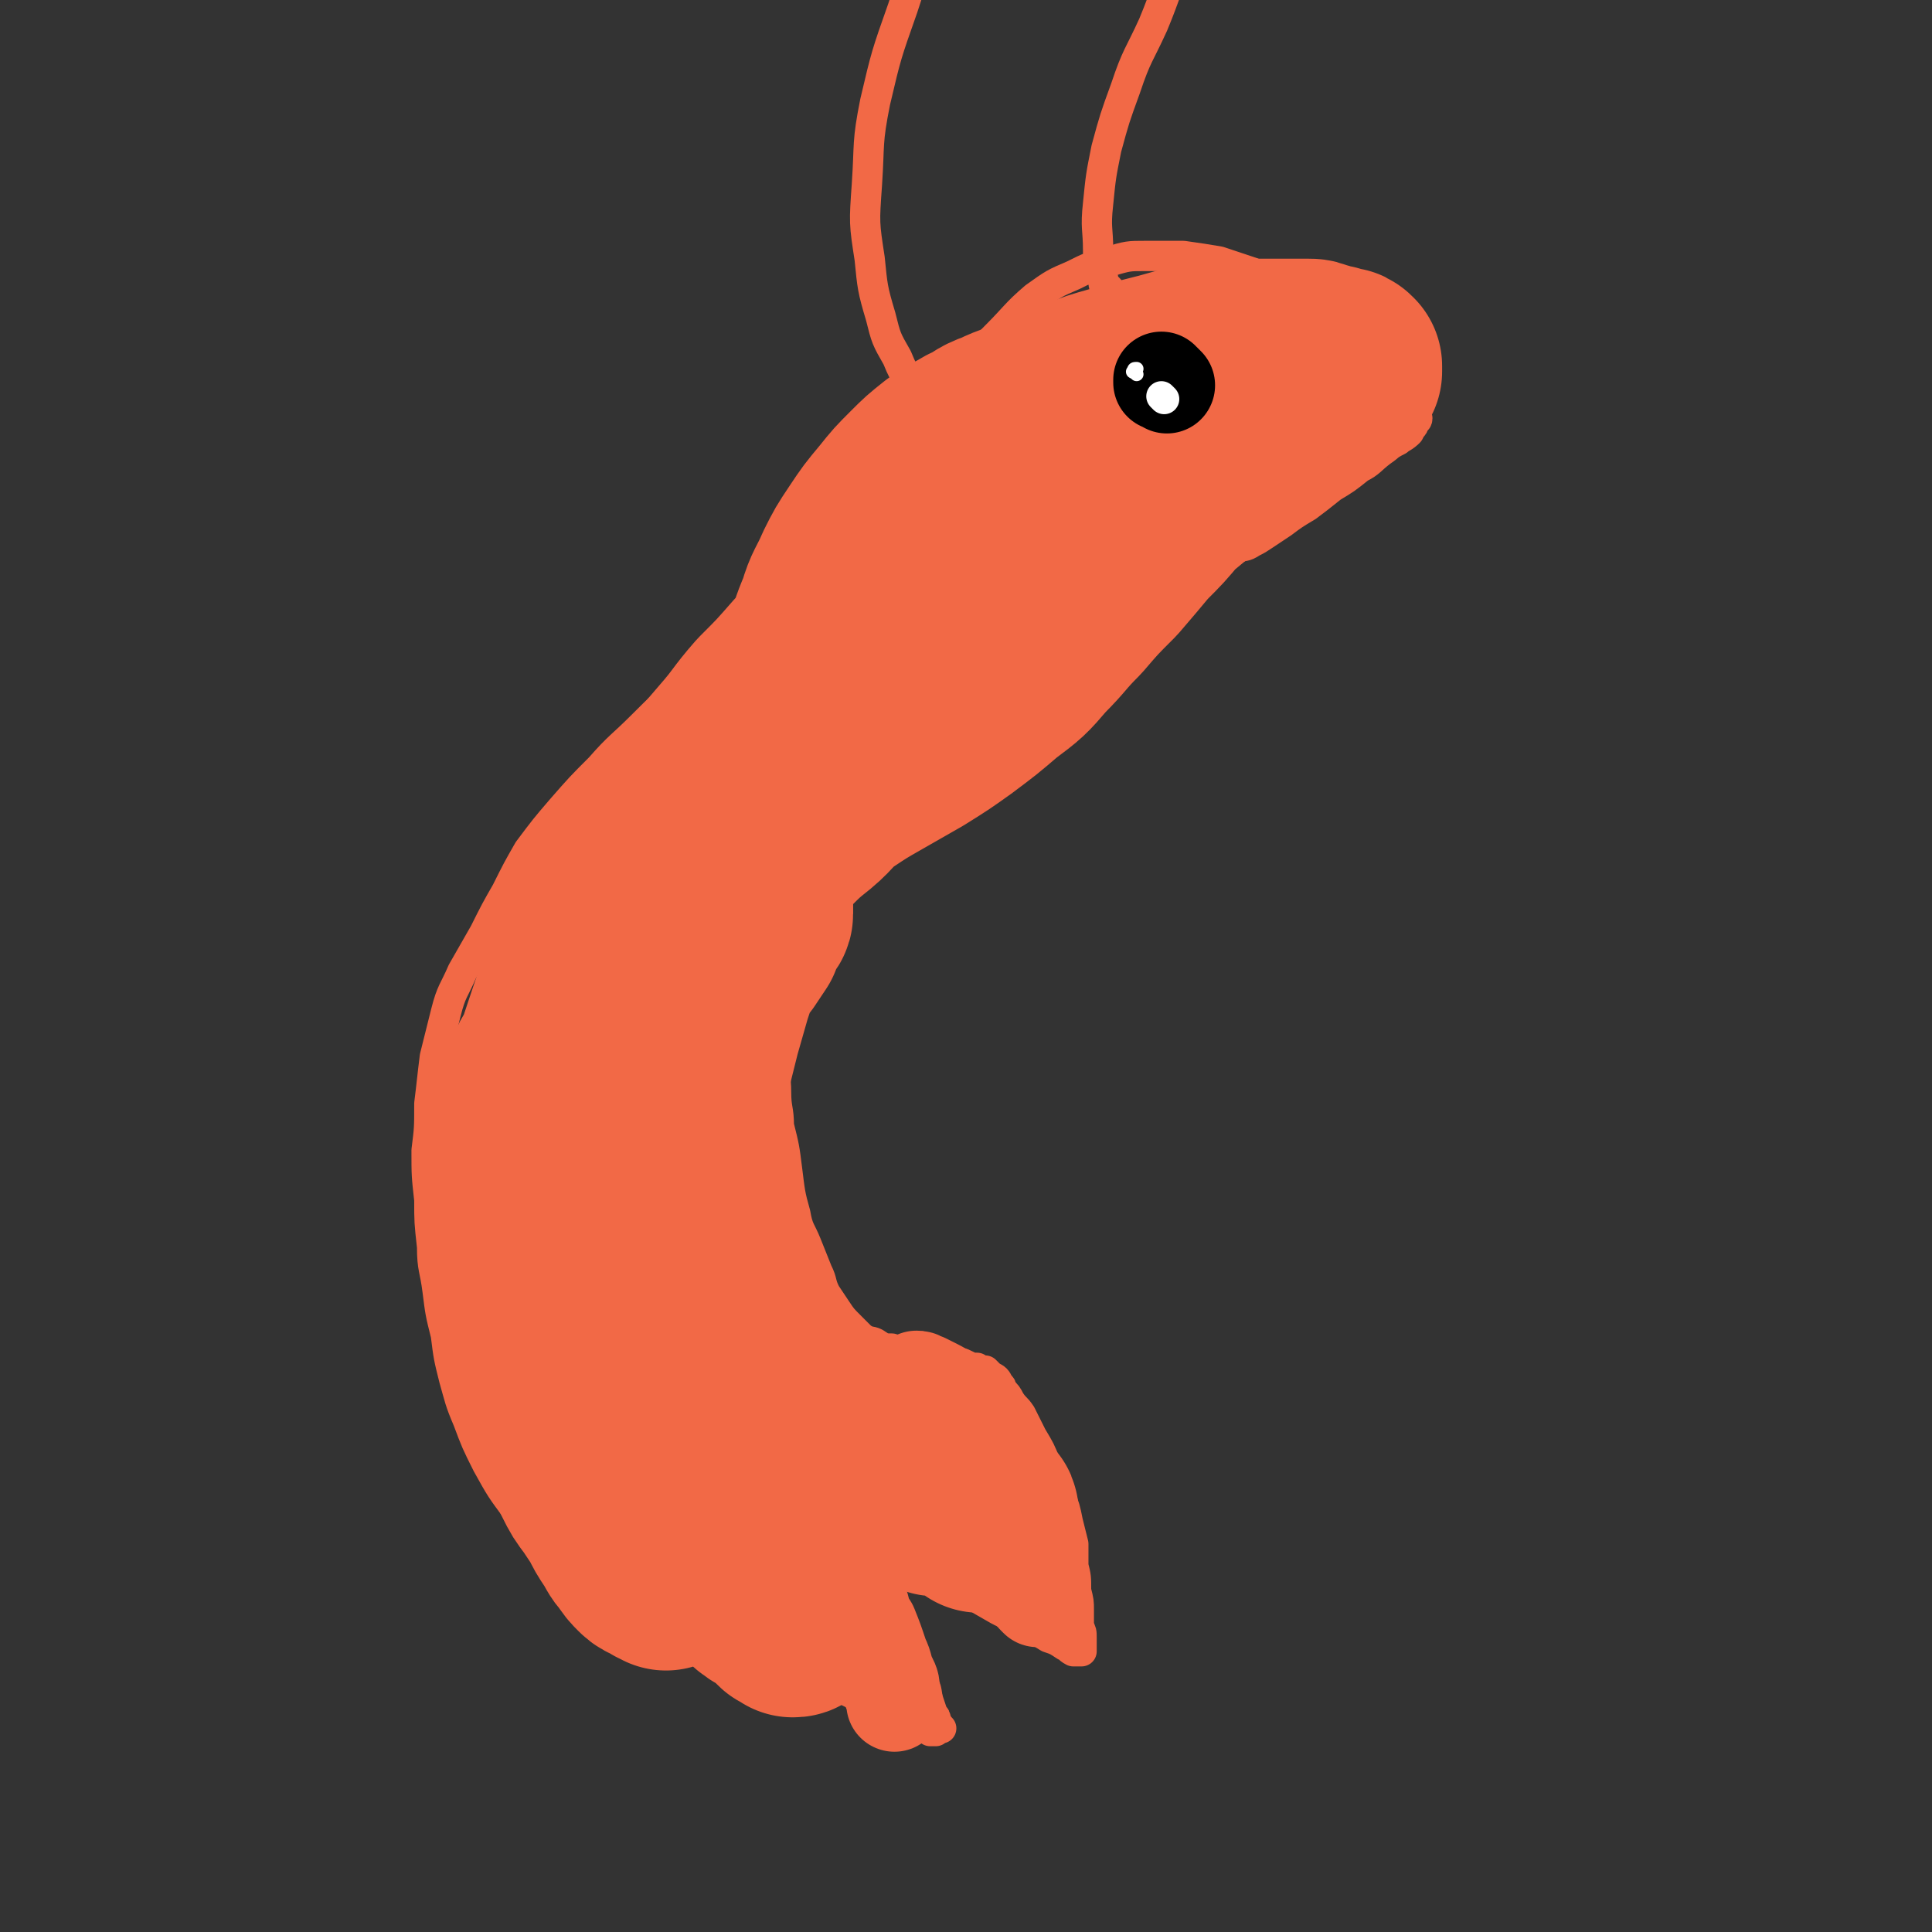 <svg viewBox='0 0 702 702' version='1.1' xmlns='http://www.w3.org/2000/svg' xmlns:xlink='http://www.w3.org/1999/xlink'><rect x="0" y="0" width="702" height="702" fill="#333333" stroke="none"/><g fill='none' stroke='#F26946' stroke-width='11' stroke-linecap='round' stroke-linejoin='round'><path d='M325,201c-1,-1 -1,-1 -1,-1 -1,-1 0,0 0,0 0,0 0,-1 -1,-1 0,0 0,1 -1,1 -1,1 -1,0 -3,1 -5,3 -5,3 -11,6 -6,4 -6,4 -13,9 -7,4 -7,4 -15,10 -7,5 -7,5 -15,11 -8,6 -8,6 -16,13 -8,6 -8,6 -16,14 -7,7 -8,7 -15,15 -7,7 -7,7 -14,15 -6,7 -6,7 -12,15 -4,7 -4,7 -8,15 -4,7 -4,7 -8,15 -4,7 -4,7 -8,14 -3,7 -4,7 -6,15 -2,8 -2,8 -4,16 -1,8 -1,9 -2,17 0,9 0,9 -1,17 0,9 0,9 1,18 0,8 0,8 1,17 0,8 1,8 2,16 1,8 1,8 3,16 1,8 1,8 3,16 2,7 2,8 5,15 3,8 3,8 7,16 5,9 5,9 11,17 7,8 7,8 15,16 8,7 8,7 18,13 9,6 9,6 19,11 10,5 10,5 20,10 9,3 9,3 19,6 8,3 8,2 17,5 7,2 7,2 15,6 6,2 6,2 12,5 4,1 4,2 8,4 2,1 2,1 4,3 2,0 2,0 3,1 1,0 1,0 2,0 0,0 0,0 0,0 0,0 0,0 0,0 -1,-1 0,0 0,0 0,0 0,0 0,-1 0,0 0,0 0,0 1,0 1,0 2,0 0,0 -1,-1 -1,-1 0,-1 -1,0 -1,0 -1,0 0,-1 0,-2 0,-1 0,-1 -1,-2 -1,-3 -1,-3 -2,-6 -2,-4 -1,-4 -3,-8 -2,-4 -2,-4 -4,-8 -1,-4 -1,-4 -3,-7 -1,-4 -1,-3 -3,-7 -1,-4 -1,-4 -3,-9 -2,-5 -2,-5 -5,-11 -2,-4 -2,-4 -4,-9 -1,-3 -1,-3 -3,-6 0,-2 0,-2 -1,-4 0,-1 0,-1 -1,-2 0,-1 0,-1 0,-2 0,0 0,0 0,-1 0,0 0,0 0,0 0,0 0,0 0,-1 0,0 0,0 0,0 1,0 1,0 1,1 0,0 0,0 0,0 1,1 1,1 2,2 1,1 1,1 3,3 3,3 3,3 6,6 3,3 3,3 7,6 5,4 5,4 11,8 5,4 5,4 11,8 6,4 6,4 13,8 5,3 5,2 11,6 5,2 4,2 9,5 3,1 3,1 6,3 1,0 1,1 3,2 0,0 0,0 2,0 0,0 0,0 1,0 0,0 0,0 0,0 0,0 0,0 0,0 0,0 0,0 0,0 -1,-1 0,0 0,0 0,0 0,0 0,-1 0,0 0,0 0,0 0,-1 0,-1 0,-1 0,-2 0,-2 0,-3 0,-2 0,-2 -1,-4 0,-3 0,-3 0,-6 0,-3 0,-3 -1,-7 0,-5 0,-5 -1,-9 0,-4 0,-4 0,-8 -1,-4 -1,-4 -2,-8 -1,-5 -1,-5 -3,-10 -2,-5 -2,-5 -5,-11 -2,-5 -2,-5 -5,-10 -2,-4 -2,-4 -4,-8 -2,-3 -2,-2 -4,-5 -1,-2 -1,-2 -3,-4 0,-1 0,-1 -1,-2 -1,-2 -1,-2 -3,-3 -1,-1 -1,-1 -2,-2 -1,0 -2,0 -3,-1 -2,0 -2,0 -4,-1 -2,-1 -2,-1 -5,-1 -2,-1 -2,-1 -5,-1 -3,-1 -3,0 -6,-1 -3,-1 -2,-1 -5,-1 -3,-1 -3,-1 -6,-2 -3,0 -3,0 -6,-2 -2,-1 -2,0 -5,-2 -2,-2 -2,-2 -4,-4 -3,-3 -3,-3 -5,-6 -2,-3 -2,-3 -4,-6 -2,-4 -1,-4 -3,-8 -2,-5 -2,-5 -4,-10 -2,-5 -3,-5 -4,-11 -2,-7 -2,-8 -3,-16 -1,-8 -1,-8 -3,-16 0,-6 -1,-6 -1,-12 0,-6 -1,-6 0,-13 0,-6 0,-6 1,-12 0,-5 1,-5 2,-10 1,-5 0,-5 2,-10 1,-5 1,-5 3,-10 1,-4 0,-4 2,-8 1,-4 2,-3 4,-7 1,-3 1,-3 3,-7 1,-2 1,-2 3,-4 1,-2 0,-3 2,-5 1,-2 1,-1 3,-3 1,-2 1,-2 3,-4 1,-2 1,-2 3,-4 1,-2 1,-1 3,-3 1,-1 0,-1 2,-3 1,-1 1,0 3,-2 1,0 0,-1 2,-2 1,-1 1,0 3,-2 1,0 0,-1 2,-2 1,-1 1,0 3,-2 2,0 2,0 3,-2 2,-1 2,-1 4,-3 2,-1 2,-2 5,-4 2,-2 2,-2 4,-4 3,-2 3,-3 6,-5 2,-2 2,-2 6,-4 2,-2 3,-2 6,-4 2,-1 2,-1 5,-3 2,-1 3,-1 6,-2 3,-1 3,-1 6,-3 2,-1 2,-2 4,-3 4,-2 4,-2 7,-4 3,-2 3,-2 6,-4 4,-3 4,-3 8,-7 5,-3 5,-3 9,-7 4,-3 4,-3 8,-7 3,-2 3,-3 7,-6 2,-2 2,-1 5,-4 2,-1 2,-1 4,-3 1,-1 1,-1 3,-2 2,-1 2,-1 4,-2 1,-1 1,-1 3,-2 2,-1 2,0 5,-2 2,-1 2,-1 5,-3 3,-2 3,-2 6,-4 4,-3 4,-3 9,-6 4,-3 4,-3 9,-7 5,-3 5,-3 10,-7 4,-2 4,-3 8,-6 3,-2 2,-2 6,-4 1,-1 2,-1 4,-3 0,0 0,0 1,-2 1,0 0,-1 1,-2 0,0 1,0 1,-1 0,0 0,0 -1,-1 0,0 0,0 0,0 -1,-1 -1,-1 -1,-1 -1,-1 -1,-1 -2,-2 -1,-1 -1,-1 -2,-3 -1,-2 0,-2 -2,-5 -1,-3 -1,-3 -3,-6 -2,-3 -2,-3 -5,-7 -3,-3 -2,-3 -6,-6 -3,-2 -3,-2 -7,-5 -4,-3 -4,-3 -8,-6 -5,-3 -5,-2 -11,-5 -6,-3 -6,-3 -12,-6 -6,-2 -6,-2 -12,-4 -6,-1 -6,-1 -13,-2 -7,0 -7,0 -14,0 -6,0 -6,0 -13,2 -7,2 -7,2 -13,5 -7,3 -7,3 -14,8 -7,6 -7,7 -14,14 -9,9 -8,9 -17,18 -8,10 -9,10 -17,20 -9,10 -8,11 -17,21 -7,10 -7,10 -15,20 -5,7 -5,7 -10,13 '/><path d='M334,142c-1,-1 -1,-1 -1,-1 -1,-1 -1,0 -1,0 -1,0 -1,-1 -1,-1 0,-1 0,-1 -1,-1 -2,-5 -2,-4 -4,-9 -4,-7 -4,-7 -6,-15 -3,-10 -3,-11 -4,-21 -2,-13 -2,-13 -1,-27 1,-15 0,-15 3,-30 4,-17 4,-17 10,-34 6,-18 5,-18 14,-35 9,-18 9,-18 21,-35 10,-13 11,-12 21,-25 '/><path d='M403,105c-1,-1 -1,-1 -1,-1 -1,-1 0,0 0,0 0,0 -1,0 -1,-1 0,0 0,-1 0,-1 0,-1 -1,-1 -1,-2 -1,-4 -1,-4 -1,-9 0,-8 -1,-8 0,-17 1,-10 1,-10 3,-20 3,-11 3,-11 7,-22 4,-12 5,-12 10,-23 5,-12 4,-12 10,-24 6,-10 7,-10 14,-20 7,-11 7,-11 16,-21 8,-10 8,-10 18,-18 10,-7 10,-8 21,-14 9,-5 10,-4 20,-8 10,-3 10,-2 20,-4 11,-2 11,-2 21,-3 2,-1 2,-1 5,-1 '/><path d='M249,299c-1,-1 -1,-1 -1,-1 -1,-1 -1,0 -1,0 -1,1 -1,1 -2,2 -4,4 -4,4 -8,9 -8,8 -8,8 -16,17 -7,10 -7,10 -14,20 -7,10 -7,11 -12,21 -5,10 -5,10 -8,20 -3,9 -3,9 -5,18 0,5 0,6 0,11 0,3 0,4 2,7 0,1 1,2 2,1 3,-1 3,-2 6,-5 5,-6 5,-6 10,-13 7,-10 7,-10 14,-20 7,-13 7,-13 13,-27 7,-14 7,-15 14,-30 6,-14 7,-14 13,-28 4,-9 3,-9 7,-19 2,-4 2,-4 3,-8 0,-1 1,-3 0,-3 0,0 0,2 -1,3 -4,6 -4,5 -8,11 -7,10 -7,9 -14,20 -7,12 -7,12 -13,25 -6,12 -6,12 -12,25 -4,10 -4,10 -8,20 -1,5 -1,5 -3,11 0,2 0,3 1,5 0,0 1,0 2,-1 3,-2 3,-3 6,-7 5,-6 5,-6 10,-14 6,-10 6,-10 13,-21 6,-12 7,-12 13,-24 5,-10 4,-10 9,-20 2,-5 2,-5 4,-11 0,-1 0,-3 0,-3 -1,0 -1,3 -3,5 -3,7 -3,7 -6,13 -5,10 -5,9 -9,19 -3,7 -3,8 -6,15 '/></g>
<g fill='none' stroke='#F26946' stroke-width='70' stroke-linecap='round' stroke-linejoin='round'><path d='M221,334c-1,-1 -1,-1 -1,-1 -1,-1 0,0 0,0 0,0 1,0 1,0 0,0 0,1 0,1 0,0 1,0 1,0 0,1 0,1 0,2 -1,3 -1,3 -2,6 -1,5 -1,5 -3,9 -2,6 -3,5 -5,10 -3,6 -4,6 -6,11 -3,5 -3,5 -5,10 -2,5 -3,4 -4,9 -2,5 -2,5 -2,9 -1,6 -1,6 -2,11 0,5 0,5 0,10 -1,5 -1,5 -1,10 0,5 -1,5 -1,9 1,5 1,5 2,9 1,5 1,5 2,10 2,4 2,4 3,9 1,4 1,4 2,8 1,2 1,2 2,5 2,3 1,3 3,5 2,3 2,2 4,5 2,3 2,3 3,6 2,3 2,3 3,6 2,3 2,3 3,6 1,2 1,2 2,4 1,2 1,2 1,4 1,2 2,2 2,5 1,2 1,2 2,5 1,2 0,3 1,5 1,2 2,1 3,3 2,1 1,1 2,2 2,3 2,3 4,5 2,1 2,1 4,3 2,2 2,2 4,4 2,2 1,2 3,4 2,2 2,2 3,5 2,2 2,2 4,4 1,2 1,2 3,4 1,1 1,1 2,2 2,2 2,1 4,2 2,1 1,2 3,2 2,2 2,1 4,2 2,1 2,1 3,3 1,0 1,0 2,1 2,1 1,2 2,2 2,2 2,1 3,2 2,1 2,2 3,2 1,1 1,1 3,2 0,0 0,0 0,1 1,1 1,1 2,1 1,0 1,0 2,0 0,0 -1,1 -1,1 0,0 0,0 0,0 1,0 1,0 1,-1 0,0 0,0 0,0 1,-1 1,-1 1,-1 1,-1 0,-1 0,-1 -1,-2 -1,-1 -1,-2 -2,-3 -1,-3 -2,-5 -2,-4 -2,-4 -4,-7 -2,-4 -2,-4 -4,-8 -3,-5 -3,-5 -6,-10 -4,-5 -4,-5 -8,-10 -4,-7 -3,-7 -7,-14 -4,-7 -4,-6 -8,-13 -3,-5 -3,-5 -5,-10 -2,-5 -2,-5 -4,-9 -1,-3 -1,-3 -2,-6 -1,-2 -1,-2 -1,-3 -1,-1 -1,-2 -1,-2 0,-1 1,0 1,0 1,0 1,0 1,0 2,0 1,1 2,1 2,1 2,1 4,1 2,1 2,1 3,2 3,2 3,2 5,3 3,1 3,1 5,2 3,2 2,3 5,4 4,1 4,0 8,1 4,2 4,2 8,4 5,2 5,2 9,4 4,2 4,3 8,5 4,3 4,3 8,6 3,3 3,3 7,6 3,2 4,2 7,4 4,2 4,2 7,4 3,2 3,2 6,4 2,1 2,1 4,2 1,1 1,1 2,2 1,1 2,1 2,2 1,0 1,1 1,1 1,0 1,0 1,0 1,0 1,0 1,0 1,0 1,0 2,0 1,0 1,0 1,0 1,0 1,0 2,0 1,0 1,0 3,0 0,0 0,0 1,0 0,0 0,0 0,0 1,0 1,1 1,1 0,0 1,0 1,0 0,0 0,1 0,1 0,1 1,1 1,1 0,0 0,0 0,0 1,1 1,1 2,3 0,0 0,0 0,0 1,0 1,-1 1,-1 0,-1 -1,0 -1,0 -1,0 0,-1 0,-1 -1,-1 -1,-1 -2,-1 -3,-2 -3,-2 -5,-4 -3,-2 -4,-2 -7,-4 -5,-3 -5,-3 -10,-6 -6,-4 -6,-4 -12,-8 -7,-5 -7,-5 -14,-9 -8,-5 -8,-5 -16,-10 -8,-6 -8,-5 -15,-12 -10,-7 -10,-7 -18,-16 -8,-10 -8,-10 -14,-22 -7,-12 -7,-12 -11,-25 -4,-10 -4,-10 -4,-21 0,-8 0,-8 2,-16 2,-7 2,-7 5,-13 4,-6 4,-6 8,-11 5,-5 5,-5 10,-10 4,-4 4,-4 8,-8 3,-3 3,-4 6,-7 2,-3 2,-3 4,-6 1,-3 1,-3 2,-5 1,-2 2,-2 2,-3 0,-1 0,-1 0,-2 0,-1 0,-1 0,-1 0,-1 0,-1 0,-1 -1,1 -1,1 -1,2 -2,2 -2,2 -4,5 -1,2 -2,2 -3,5 -2,4 -2,4 -3,8 -2,6 -2,6 -4,12 -2,7 -2,7 -4,14 -2,8 -2,8 -4,16 -2,8 -2,8 -2,15 -1,8 -1,8 -1,16 -1,6 -1,7 -1,13 0,5 -1,5 -1,10 0,6 0,6 1,11 2,5 2,5 4,10 3,6 3,5 6,10 4,6 4,6 7,11 4,5 5,5 9,10 3,3 3,4 6,6 3,2 3,2 6,3 1,1 1,1 2,1 1,0 1,-1 1,-1 -1,-1 0,-1 -1,-1 -1,-1 -2,0 -3,-1 -1,-1 -1,-1 -2,-2 -2,-2 -2,-2 -4,-4 -2,-4 -2,-4 -5,-9 -3,-5 -3,-5 -5,-11 -4,-9 -4,-9 -8,-17 -3,-9 -4,-9 -6,-19 -3,-10 -2,-11 -3,-21 -2,-11 -2,-11 -2,-21 -1,-10 0,-10 1,-20 0,-8 0,-8 1,-17 2,-6 2,-6 4,-13 2,-6 2,-6 4,-11 3,-6 3,-6 7,-11 4,-5 4,-5 8,-11 4,-6 4,-6 9,-11 5,-5 5,-5 10,-9 6,-5 5,-6 11,-10 6,-4 6,-4 13,-8 7,-4 7,-4 14,-8 8,-5 8,-5 15,-10 8,-6 8,-6 15,-12 8,-6 8,-6 14,-13 7,-7 6,-7 13,-14 6,-7 6,-7 13,-14 6,-7 6,-7 11,-13 6,-6 6,-6 11,-12 6,-5 6,-5 12,-10 5,-5 5,-5 11,-10 5,-3 5,-3 10,-6 5,-3 5,-2 9,-5 4,-2 4,-3 8,-5 3,-2 3,-2 6,-4 2,-1 2,-2 4,-3 2,-2 2,-2 4,-3 0,-1 1,-1 1,-1 0,0 0,-1 0,-1 0,-1 0,-1 0,-1 -1,-1 -1,-1 -2,-1 -1,0 -1,0 -2,0 -1,-1 -1,-1 -2,-1 -2,0 -2,-1 -4,-1 -2,-1 -2,-1 -4,-1 -3,0 -3,0 -6,0 -5,0 -5,0 -10,0 -7,0 -7,0 -13,1 -8,1 -8,1 -16,2 -7,2 -7,2 -15,4 -7,2 -7,2 -14,4 -7,2 -6,3 -13,5 -7,3 -7,3 -13,5 -6,3 -6,2 -12,5 -6,2 -5,3 -10,5 -5,3 -6,3 -10,6 -5,4 -5,4 -9,8 -5,5 -5,5 -9,10 -5,6 -5,6 -9,12 -4,6 -4,6 -7,12 -3,7 -4,7 -6,14 -3,7 -3,8 -5,15 -2,8 -2,8 -5,16 -2,5 -2,5 -4,11 -2,5 -2,5 -4,10 -2,5 -1,6 -4,11 -2,3 -3,2 -6,5 -3,4 -3,4 -6,8 -4,4 -4,4 -7,8 -4,6 -4,6 -8,11 -5,5 -5,5 -10,11 -5,5 -4,5 -9,11 -5,6 -5,6 -9,12 -4,5 -4,5 -8,10 -3,5 -3,5 -6,10 -3,4 -2,5 -4,9 -1,4 -1,4 -2,7 -2,3 -2,3 -3,5 -1,3 -1,3 -2,5 -1,2 -1,2 -1,3 -1,2 0,2 -1,4 0,2 -1,2 -1,3 -1,1 -2,1 -2,3 -1,0 0,1 0,1 0,1 -1,1 -1,2 0,0 0,-1 1,-1 1,-1 1,-1 1,-1 2,-2 2,-2 4,-4 4,-3 4,-3 7,-6 5,-5 5,-5 9,-11 8,-10 8,-10 16,-20 10,-14 10,-15 20,-29 11,-15 11,-14 22,-29 11,-16 11,-16 22,-31 12,-15 12,-15 24,-30 12,-14 12,-14 24,-28 10,-12 10,-12 21,-24 10,-12 10,-12 20,-24 9,-9 9,-9 18,-18 6,-6 6,-6 11,-12 1,-2 1,-2 2,-4 1,-1 1,-2 1,-2 -2,0 -2,1 -4,2 -4,2 -4,1 -8,4 -6,5 -6,6 -12,11 -8,6 -8,6 -16,12 -9,7 -9,8 -17,15 -10,7 -10,7 -19,14 -9,7 -10,7 -18,14 -8,7 -8,8 -15,15 -8,8 -8,8 -16,15 -7,8 -7,8 -14,15 -7,8 -6,8 -13,16 -6,7 -6,7 -12,14 -5,6 -5,6 -10,13 -5,6 -5,6 -10,13 -4,6 -4,6 -7,12 -4,6 -4,6 -7,12 -3,5 -3,6 -5,11 -3,6 -3,5 -5,11 -3,6 -3,6 -5,12 -2,6 -2,6 -4,12 -2,5 -2,5 -3,10 -2,6 -2,6 -2,11 -1,6 -1,6 -1,12 -1,6 -1,6 -1,12 0,6 1,6 1,12 1,6 0,6 0,12 0,5 1,5 1,10 1,5 0,5 1,10 0,4 1,4 1,8 1,4 2,4 2,8 1,3 1,3 1,7 0,4 -1,4 0,8 1,4 1,4 2,8 2,5 2,5 4,9 2,5 1,5 3,10 2,3 2,3 4,7 2,4 2,4 5,8 2,3 2,3 4,6 2,4 2,4 4,7 2,3 2,4 4,6 2,3 2,3 4,5 2,2 3,1 5,3 1,0 1,0 2,1 '/></g>
<g fill='none' stroke='#F26946' stroke-width='35' stroke-linecap='round' stroke-linejoin='round'><path d='M312,586c-1,-1 -1,-1 -1,-1 -1,-1 0,0 0,0 0,0 1,0 1,0 1,0 1,0 1,-1 0,0 0,0 0,0 1,4 1,4 3,7 2,5 2,5 4,11 2,4 1,4 3,8 1,2 1,2 1,5 1,2 1,2 1,3 0,1 0,1 0,1 '/><path d='M335,522c-1,-1 -1,-1 -1,-1 -1,-1 0,0 0,0 1,0 1,0 1,0 1,0 0,1 1,1 0,0 1,0 1,0 2,0 2,0 4,0 3,1 3,1 7,1 3,1 3,1 6,2 4,2 3,2 6,4 3,1 3,1 5,2 2,2 1,3 2,5 2,4 1,4 2,7 1,4 2,4 2,8 1,6 0,6 1,12 1,4 2,4 2,8 1,3 0,3 1,6 0,2 0,2 1,3 1,0 1,0 2,0 0,0 -1,1 -1,1 0,0 0,0 0,0 -1,-1 -1,-1 -1,-1 0,-1 0,0 1,0 0,0 0,0 0,0 1,0 1,0 1,-1 0,0 0,0 0,0 0,0 -1,0 -1,0 0,-1 0,-1 0,-2 0,-3 -1,-3 -1,-5 -1,-4 0,-4 -1,-8 -1,-4 -1,-4 -2,-8 0,-4 -1,-4 -2,-8 -1,-3 0,-3 -2,-7 -1,-4 -1,-4 -3,-8 -2,-4 -3,-4 -6,-8 -2,-4 -2,-4 -5,-7 -3,-4 -3,-4 -6,-6 -3,-3 -3,-3 -6,-5 -1,-2 -1,-2 -3,-3 -2,-1 -2,-1 -4,-2 -1,0 0,0 -1,0 -1,-1 -1,-1 -2,-1 0,0 0,0 0,0 '/></g>
<g fill='none' stroke='#000000' stroke-width='35' stroke-linecap='round' stroke-linejoin='round'><path d='M424,140c-1,-1 -1,-1 -1,-1 -1,-1 0,0 0,0 0,0 0,0 0,0 -1,0 -1,0 -1,0 0,0 0,0 0,0 0,-1 0,-1 0,-1 '/></g>
<g fill='none' stroke='#FFFFFF' stroke-width='11' stroke-linecap='round' stroke-linejoin='round'><path d='M423,145c-1,-1 -1,-1 -1,-1 '/></g>
<g fill='none' stroke='#FFFFFF' stroke-width='5' stroke-linecap='round' stroke-linejoin='round'><path d='M413,136c-1,-1 -2,-1 -1,-1 0,-1 0,-1 1,-1 0,0 0,0 0,0 '/></g>
</svg>